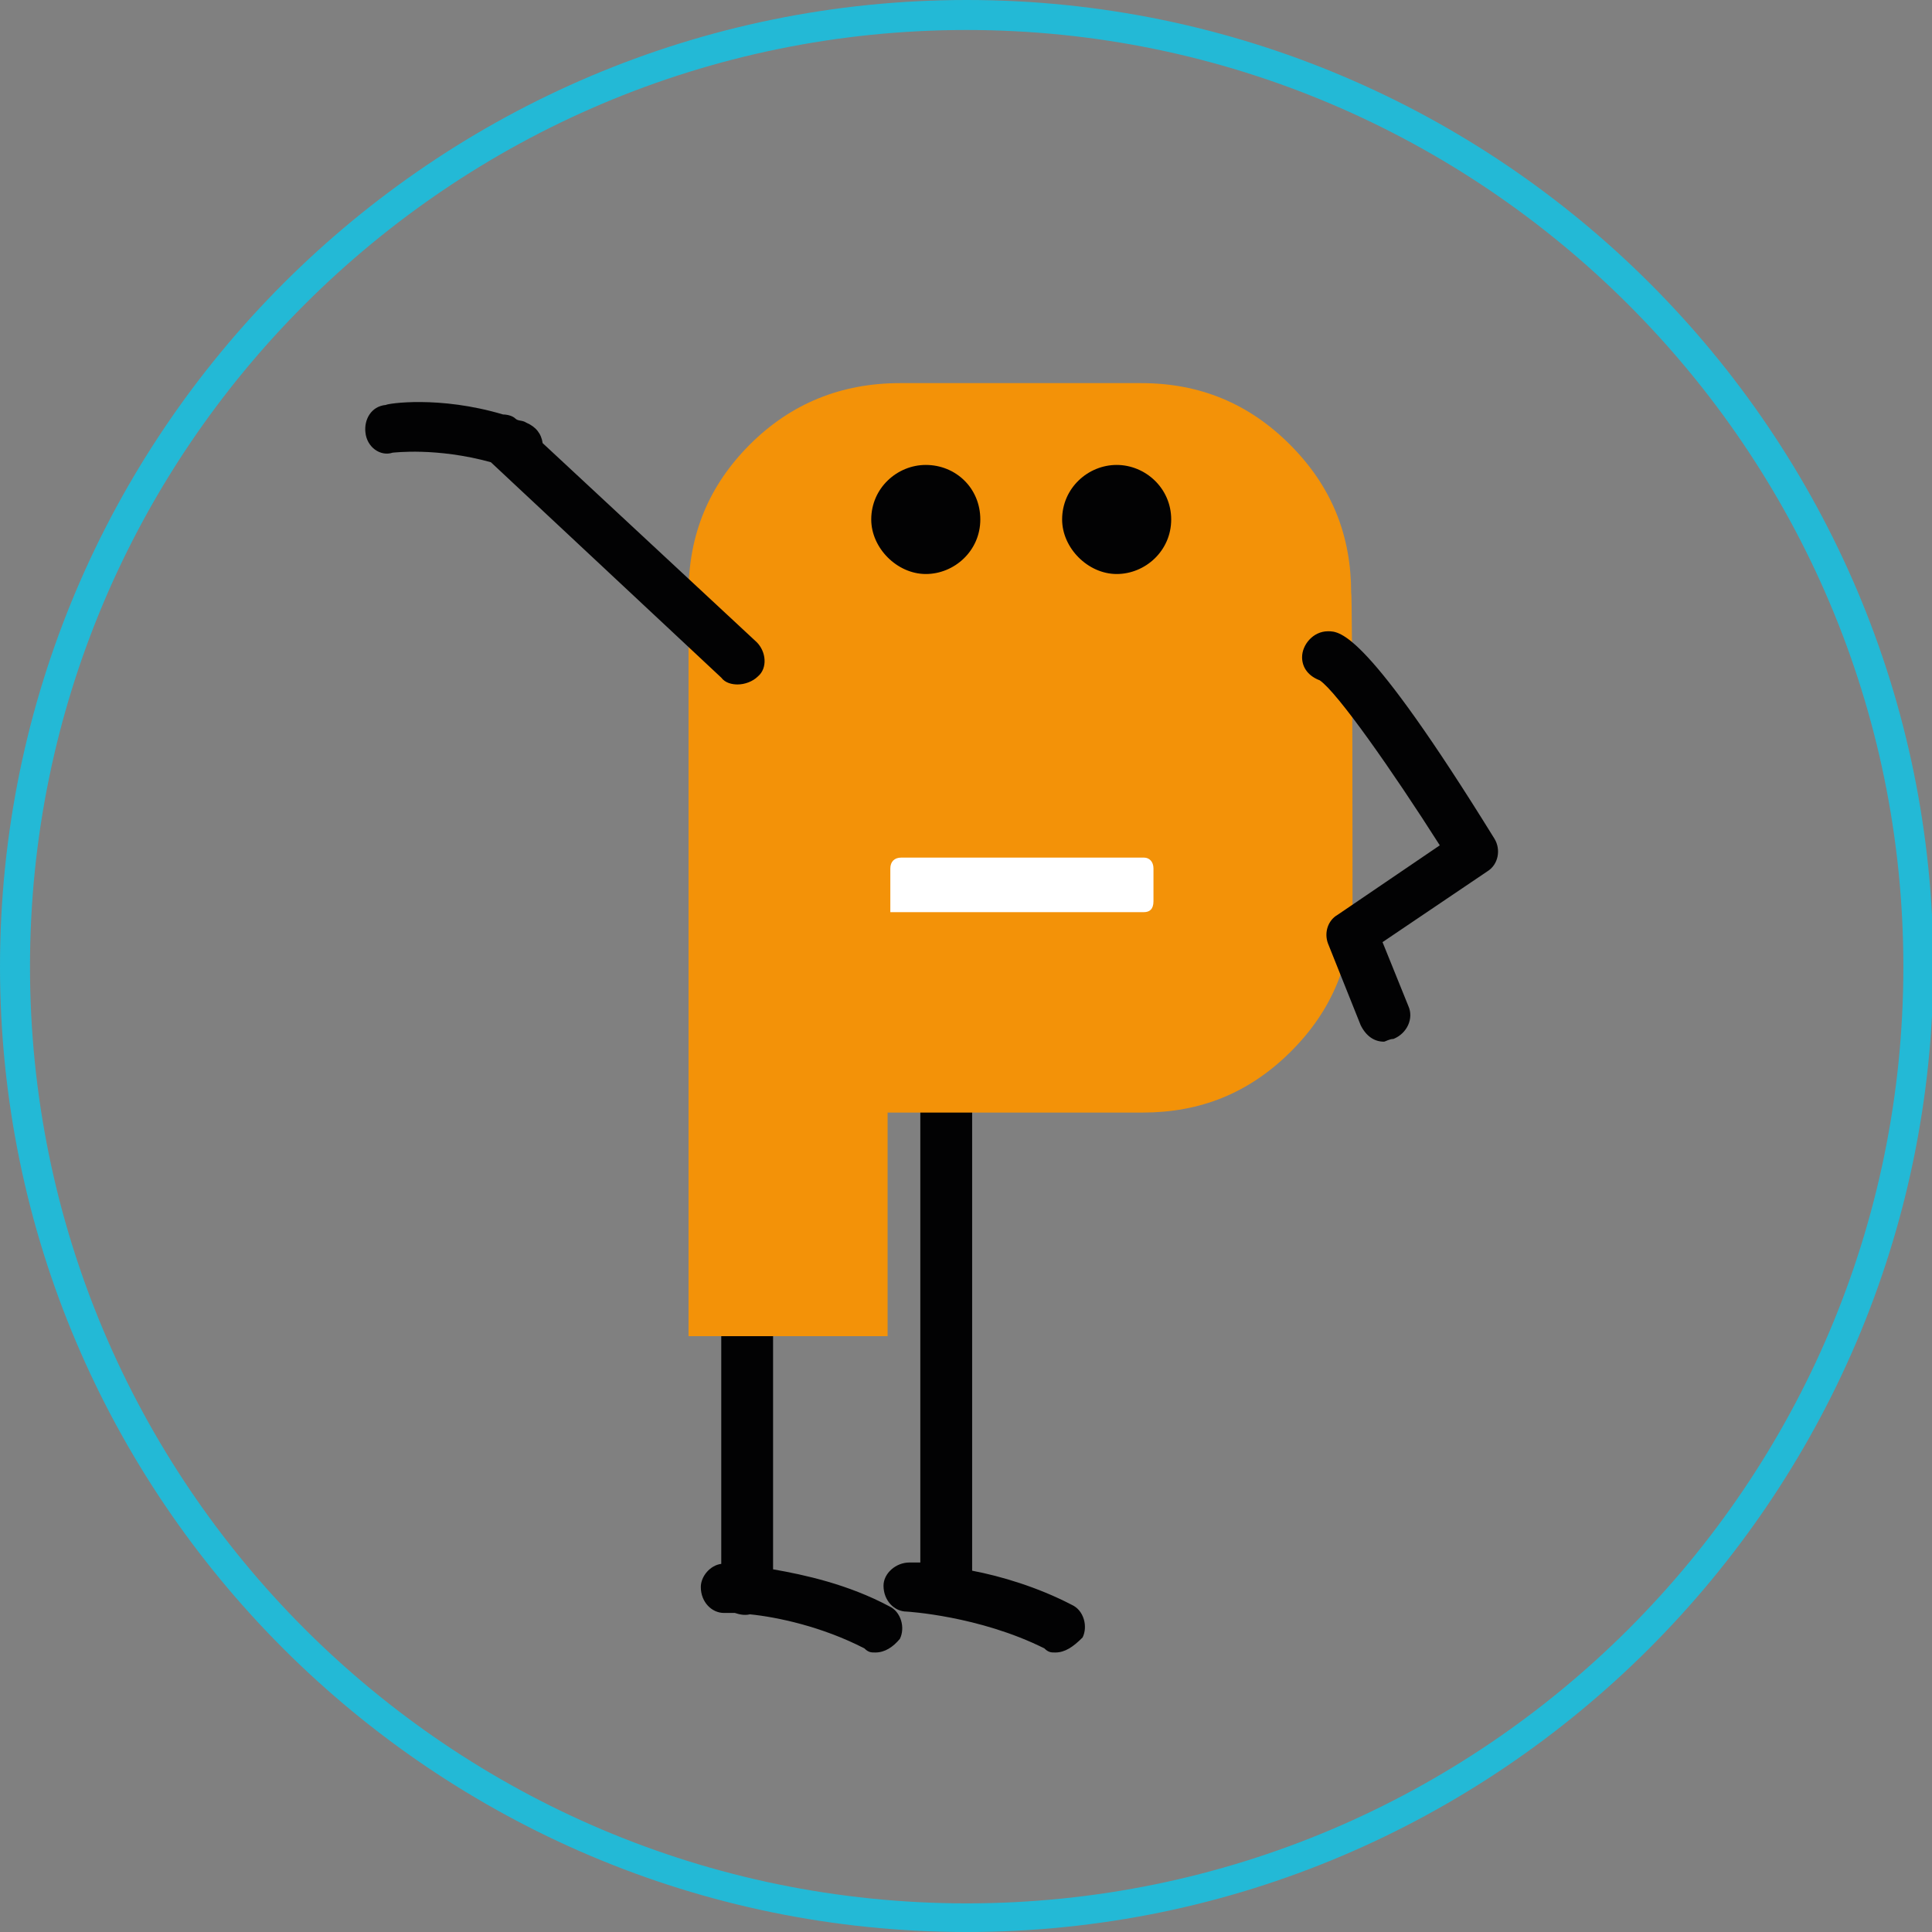 <svg xmlns="http://www.w3.org/2000/svg" xmlns:xlink="http://www.w3.org/1999/xlink" id="Calque_1" x="0px" y="0px" viewBox="0 0 141.7 141.7" style="enable-background:new 0 0 141.7 141.7;" xml:space="preserve"><rect x="0" y="0" width="141.7" height="141.7" fill="#808080" stroke="none"/><style type="text/css">	.st0{fill:#23B9D6;}	.st1{fill:#FFFFFF;}	.st2{fill:#020203;}	.st3{fill:#F39208;}</style><g>	<g>		<path class="st0" d="M70.9,141.7C31.8,141.7,0,109.9,0,70.9C0,31.8,31.8,0,70.9,0s70.9,31.8,70.9,70.9   C141.7,109.9,109.9,141.7,70.9,141.7z M70.9,2.2C33,2.2,2.2,33,2.2,70.9s30.8,68.7,68.7,68.7s68.7-30.8,68.7-68.7   S108.7,2.2,70.9,2.2z"></path>	</g></g><rect x="63.8" y="62.3" class="st1" width="22.8" height="8.5"></rect><g>	<path class="st2" d="M64.2,121.2c-0.3,0-0.5,0-0.8-0.3c-3.1-1.6-6.4-2.3-8.4-2.5c-0.4,0.1-0.8,0-1.1-0.1c-0.5,0-0.8,0-0.8,0  c-0.9,0-1.7-0.8-1.7-1.9c0-0.8,0.7-1.6,1.5-1.7V93.1c0-0.9,0.8-1.9,1.9-1.9s1.9,0.8,1.9,1.9v22c2.3,0.4,5.5,1.1,8.5,2.7  c0.9,0.4,1.2,1.6,0.8,2.4C65.5,120.8,64.9,121.2,64.2,121.2z M77.4,121.2c-0.3,0-0.5,0-0.8-0.3c-4.8-2.4-10.1-2.7-10.1-2.7  c-0.9,0-1.7-0.8-1.7-1.9c0-0.9,0.9-1.7,1.9-1.7c0,0,0.3,0,0.8,0V80.1c0-0.9,0.8-1.9,1.9-1.9c0.9,0,1.9,0.8,1.9,1.9v35.1  c2.1,0.4,4.8,1.2,7.3,2.5c0.9,0.4,1.2,1.6,0.8,2.4C78.7,120.8,78.1,121.2,77.4,121.2z"></path></g><path class="st3" d="M84.6,66.1v-2.4c0-0.5-0.3-0.8-0.7-0.8H66.1c-0.5,0-0.8,0.3-0.8,0.8v3.2h18.6C84.3,66.9,84.6,66.7,84.6,66.1  M99.2,66.1c0,4.4-1.5,8-4.5,11c-3.1,3.1-6.7,4.5-10.9,4.5H65.1v16.4H50.5V43.5c0-4.3,1.5-7.9,4.5-10.9s6.7-4.5,11-4.5h17.7 c4.3,0,7.9,1.5,10.9,4.5c3.1,3.1,4.5,6.7,4.5,10.9C99.2,43.5,99.2,66.1,99.2,66.1z"></path><path class="st2" d="M71.9,38.1c0,2.3-1.9,4-4,4s-4-1.9-4-4c0-2.3,1.9-4,4-4C70.1,34.1,71.9,35.8,71.9,38.1"></path><path class="st2" d="M85.9,38.1c0,2.3-1.9,4-4,4s-4-1.9-4-4c0-2.3,1.9-4,4-4S85.9,35.8,85.9,38.1"></path><g>	<path class="st2" d="M101.5,76.4c-0.7,0-1.3-0.4-1.7-1.2l-2.4-6c-0.3-0.8,0-1.7,0.7-2.1l7.5-5.1c-3.5-5.5-7.5-11.2-8.8-12.1  c-0.8-0.3-1.3-0.9-1.3-1.7c0-0.9,0.8-1.9,1.9-1.9c0.9,0,2.8,0,12.2,15.2c0.5,0.8,0.3,1.9-0.5,2.4l-7.7,5.2l1.9,4.7  c0.4,0.9-0.1,2-1.1,2.4C101.9,76.2,101.6,76.4,101.5,76.4z M97.2,50L97.2,50L97.2,50z M96.7,49.9L96.7,49.9L96.7,49.9z M54.1,50.2  c-0.4,0-0.9-0.1-1.2-0.5L36,33.9c-4-1.1-7.1-0.7-7.2-0.7c-0.9,0.3-1.9-0.4-2-1.5c-0.1-0.9,0.4-1.9,1.5-2c0.1-0.1,3.9-0.7,8.6,0.7  c0.3,0,0.7,0.1,0.9,0.3s0.5,0.1,0.8,0.3c0.7,0.3,1.1,0.8,1.2,1.5l15.7,14.6c0.7,0.7,0.8,1.9,0.1,2.5C55.2,50,54.6,50.2,54.1,50.2z"></path></g></svg>